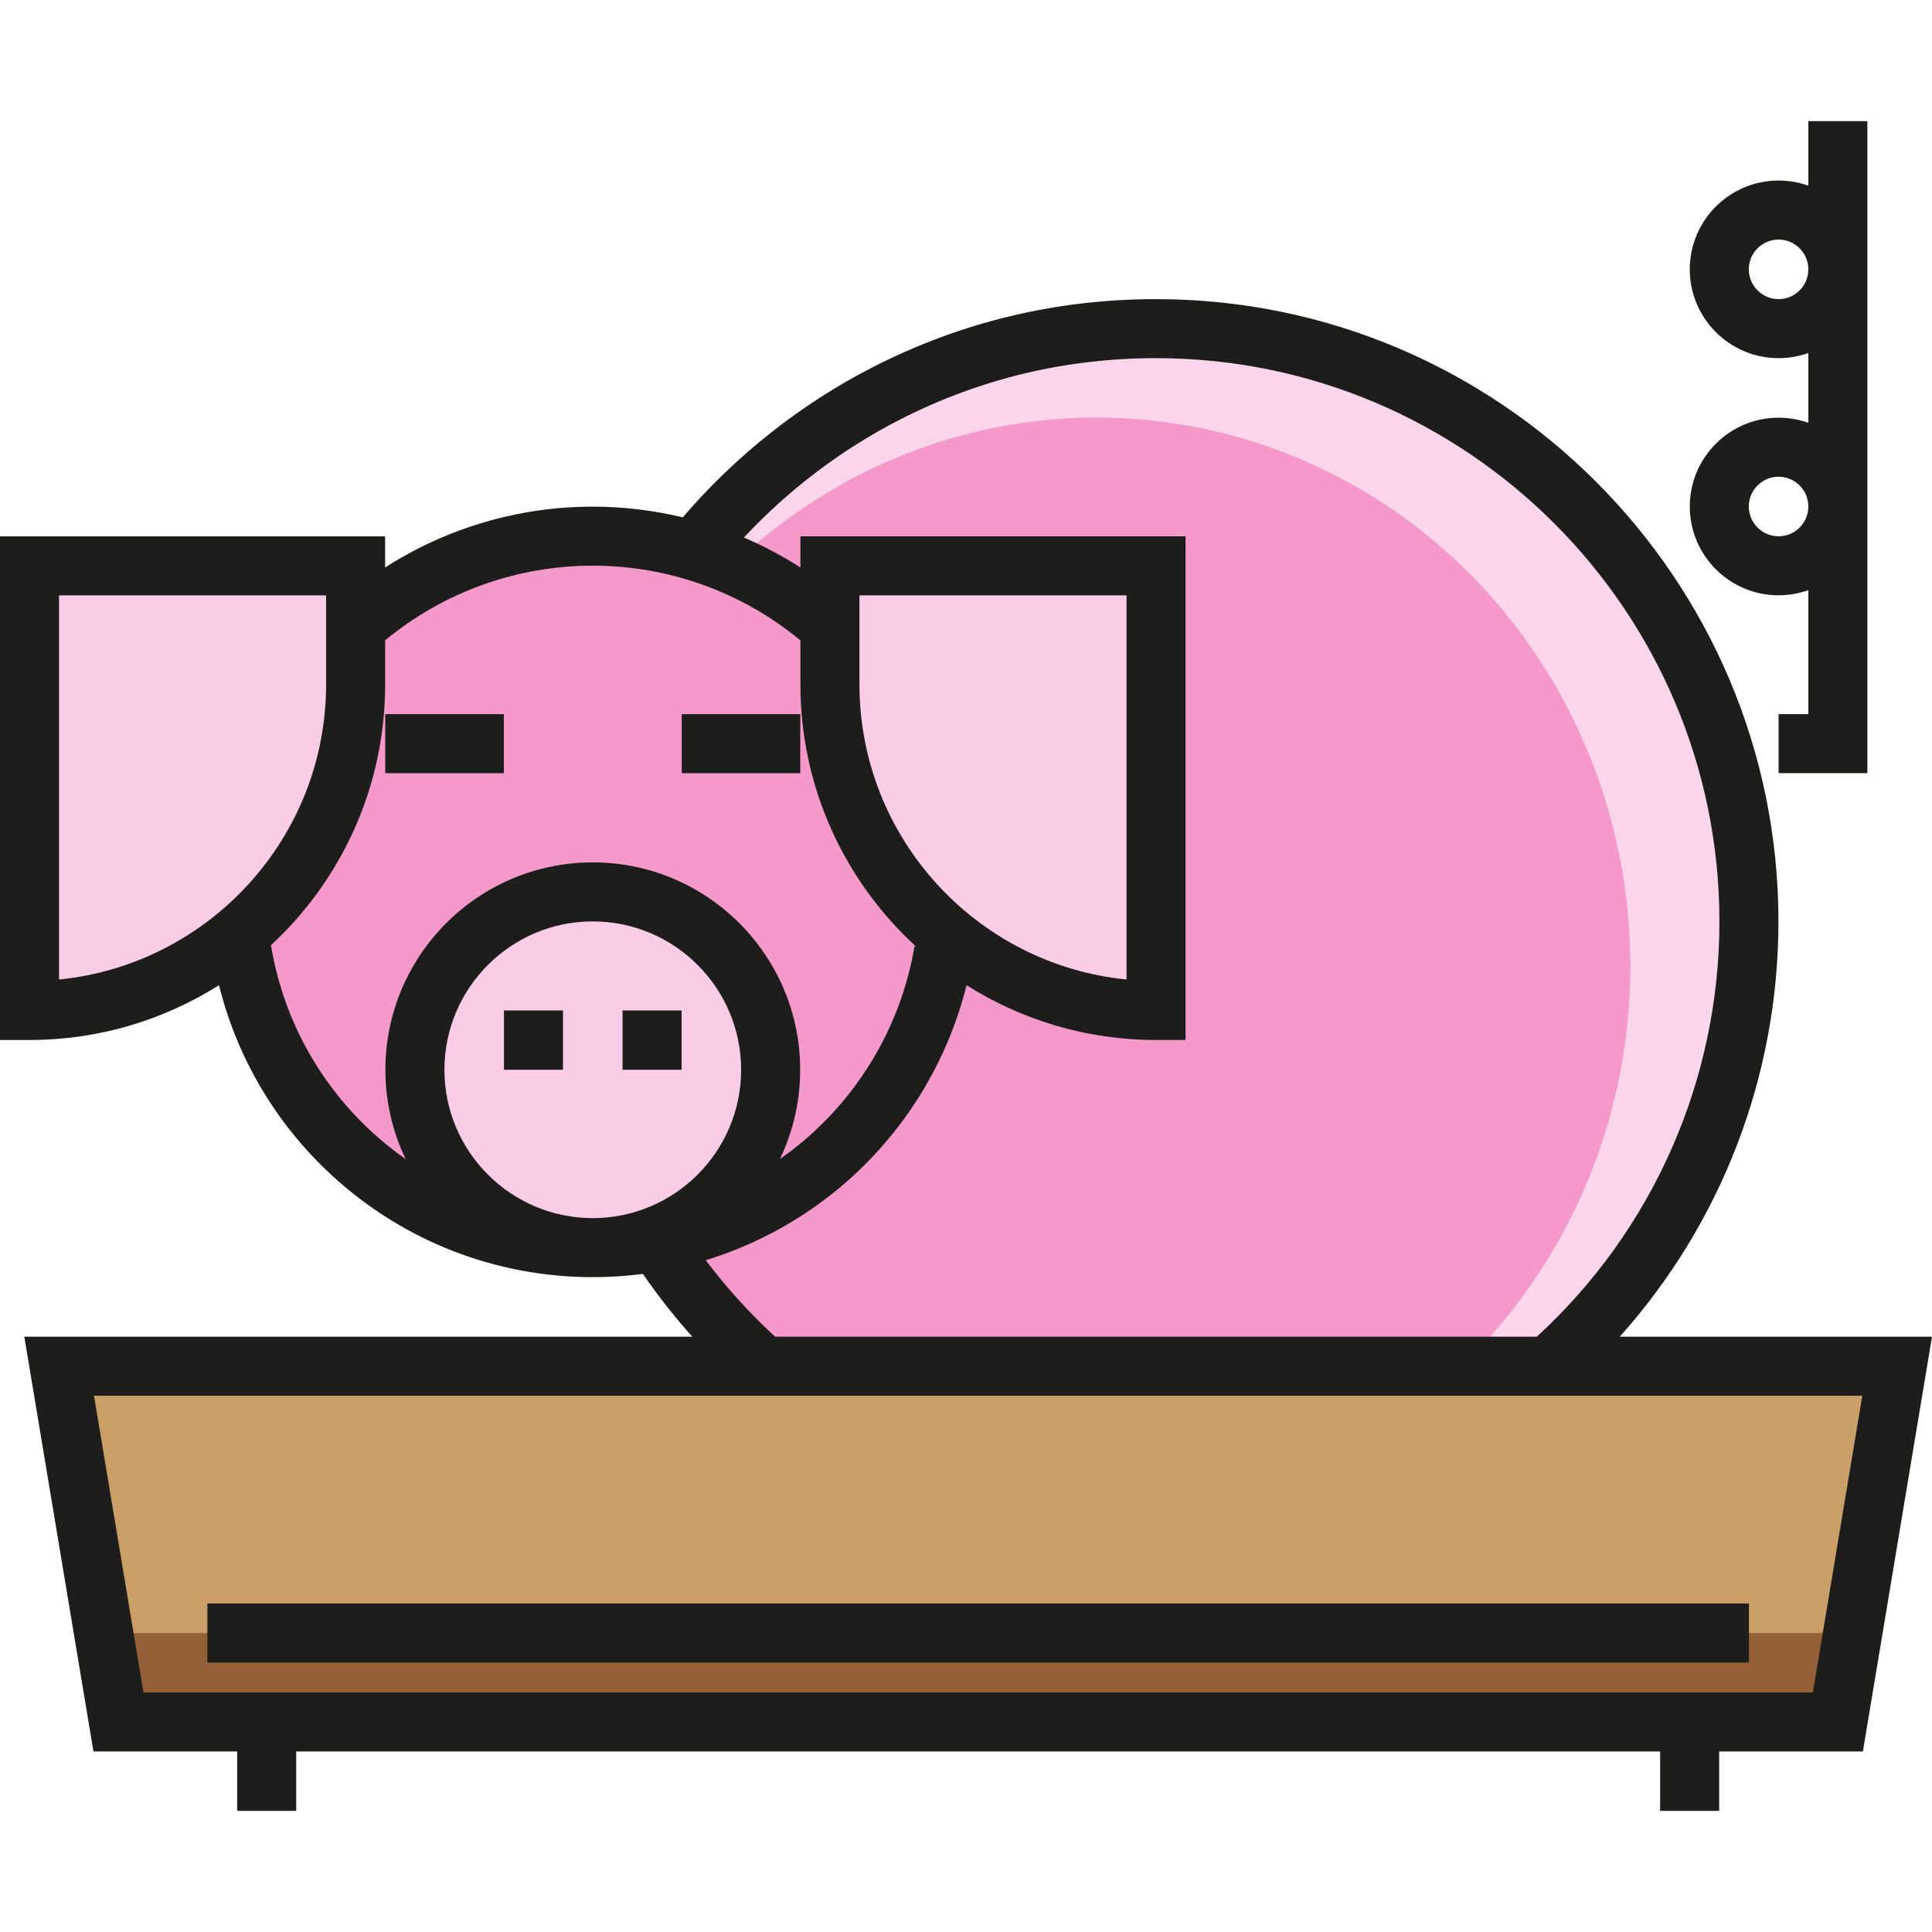<?xml version="1.0" encoding="iso-8859-1"?>
<!-- Generator: Adobe Illustrator 19.0.0, SVG Export Plug-In . SVG Version: 6.00 Build 0)  -->
<svg version="1.1" id="Layer_1" xmlns="http://www.w3.org/2000/svg" xmlns:xlink="http://www.w3.org/1999/xlink" x="0px" y="0px"
	 viewBox="0 0 490.908 490.908" style="enable-background:new 0 0 490.908 490.908;" xml:space="preserve">
<g id="XMLID_1017_">
	<g id="XMLID_1012_">
		<circle style="fill:#FBD6EA;" cx="293.739" cy="234.156" r="150.652"/>
	</g>
	<g id="XMLID_1163_">
		<circle style="fill:#F599CB;" cx="150.619" cy="226.624" r="90.391"/>
	</g>
	<g id="XMLID_1015_">
		<path style="fill:#FACCE5;" d="M7.5,143.782v112.972c0,0,79.691-11.728,82.859-67.793v-45.179L7.5,143.782L7.5,143.782z"/>
	</g>
	<g id="XMLID_1014_">
		<ellipse style="fill:#F599CB;" cx="278.674" cy="245.455" rx="135.587" ry="139.353"/>
	</g>
	<g id="XMLID_1011_">
		<polygon style="fill:#CA9E67;" points="15.032,347.145 482.054,347.145 466.989,437.537 30.097,437.537 		"/>
	</g>
	<g id="XMLID_1016_">
		<path style="fill:#FACCE5;" d="M293.739,143.782v112.972c0,0-79.691-11.728-82.859-67.793v-45.179L293.739,143.782
			L293.739,143.782z"/>
	</g>
	<g id="XMLID_1013_">
		<polygon style="fill:#936037;" points="474.522,414.939 466.989,437.537 30.097,437.537 22.565,414.939 		"/>
	</g>
	<g id="XMLID_985_">
		<circle style="fill:#FACCE5;" cx="150.619" cy="271.819" r="45.196"/>
	</g>
	<g id="XMLID_1161_">
		<circle style="fill:#FACCE5;" cx="150.619" cy="271.819" r="45.196"/>
	</g>
	<g id="XMLID_305_">
		<rect x="97.891" y="181.46" style="fill:#1D1D1B;" width="30.131" height="15"/>
	</g>
	<g id="XMLID_343_">
		<rect x="173.217" y="181.46" style="fill:#1D1D1B;" width="30.131" height="15"/>
	</g>
	<g id="XMLID_347_">
		<rect x="128.054" y="256.754" style="fill:#1D1D1B;" width="15" height="15.065"/>
	</g>
	<g id="XMLID_348_">
		<rect x="158.185" y="256.754" style="fill:#1D1D1B;" width="15" height="15.065"/>
	</g>
	<g id="XMLID_316_">
		<path style="fill:#1D1D1B;" d="M190.943,354.348c-11.277-9.653-21.135-20.823-29.3-33.197l12.52-8.261
			c7.395,11.206,16.321,21.32,26.534,30.063L190.943,354.348z"/>
	</g>
	<path style="fill:#1D1D1B;" d="M459.489,30.775v16.407c-2.366-0.845-4.912-1.309-7.565-1.309
		c-12.442,0-22.565,10.122-22.565,22.565s10.123,22.565,22.565,22.565c2.653,0,5.199-0.464,7.565-1.309v17.748
		c-2.366-0.845-4.912-1.309-7.565-1.309c-12.442,0-22.565,10.123-22.565,22.565s10.123,22.565,22.565,22.565
		c2.653,0,5.199-0.464,7.565-1.309v31.505h-7.565v15h22.565V30.775H459.489z M451.924,76.004c-4.172,0-7.565-3.394-7.565-7.565
		c0-4.171,3.394-7.565,7.565-7.565c4.172,0,7.565,3.393,7.565,7.565C459.489,72.61,456.096,76.004,451.924,76.004z M451.924,136.265
		c-4.172,0-7.565-3.394-7.565-7.565s3.394-7.565,7.565-7.565c4.172,0,7.565,3.394,7.565,7.565
		C459.489,132.871,456.096,136.265,451.924,136.265z"/>
	<path style="fill:#1D1D1B;" d="M490.908,339.646h-79.344c25.832-28.84,40.327-66.28,40.327-105.489
		c0-87.206-70.947-158.152-158.152-158.152c-25.297,0-49.47,5.795-71.848,17.226c-18.376,9.386-34.94,22.499-48.402,38.223
		c-7.435-1.785-15.104-2.72-22.871-2.72c-18.849,0-37.106,5.426-52.761,15.455v-7.906H0v127.972h7.5
		c17.686,0,34.198-5.112,48.145-13.929c4.565,18.362,14.376,35.089,28.503,48.163c18.138,16.784,41.744,26.027,66.471,26.027
		c23.292,0,45.861-8.321,63.549-23.429c15.556-13.288,26.529-31.102,31.431-50.757c13.946,8.815,30.457,13.926,48.14,13.926h7.5
		V136.282H203.38v7.906c-4.581-2.934-9.378-5.486-14.357-7.61c11.386-12.193,24.889-22.429,39.693-29.99
		c20.244-10.341,42.121-15.584,65.023-15.584c78.935,0,143.152,64.218,143.152,143.152c0,40.219-16.853,78.381-46.396,105.489H6.179
		l17.566,105.391h36.517v15.098h15v-15.098h346.565v15.098h15v-15.098h36.517L490.908,339.646z M15,248.884v-97.602h67.858v22.614
		C82.858,212.917,53.045,245.107,15,248.884z M150.619,309.515c-20.785,0-37.695-16.91-37.695-37.695
		c0-20.786,16.91-37.696,37.695-37.696c20.786,0,37.696,16.91,37.696,37.696C188.316,292.604,171.405,309.515,150.619,309.515z
		 M218.38,151.282h67.859v97.602c-38.045-3.777-67.859-35.967-67.859-74.988V151.282z M203.38,162.711v11.185
		c0,26.343,11.334,50.087,29.379,66.618l-0.394-0.066c-3.203,19.095-13.126,36.58-27.939,49.233
		c-2.011,1.718-4.102,3.323-6.253,4.83c3.294-6.876,5.144-14.571,5.144-22.691c0-29.057-23.64-52.696-52.696-52.696
		c-29.057,0-52.695,23.639-52.695,52.696c0,8.124,1.851,15.823,5.149,22.702c-3.047-2.138-5.969-4.483-8.736-7.044
		c-13.621-12.605-22.514-29.211-25.489-47.306c17.83-16.516,29.011-40.113,29.011-66.277v-11.193
		c14.827-12.251,33.431-18.97,52.761-18.97C169.932,143.732,188.554,150.462,203.38,162.711z M460.636,430.037H36.451
		l-12.565-75.391h449.315L460.636,430.037z"/>
	<g id="XMLID_320_">
		<rect x="52.695" y="407.439" style="fill:#1D1D1B;" width="391.696" height="15"/>
	</g>
</g>
<g>
</g>
<g>
</g>
<g>
</g>
<g>
</g>
<g>
</g>
<g>
</g>
<g>
</g>
<g>
</g>
<g>
</g>
<g>
</g>
<g>
</g>
<g>
</g>
<g>
</g>
<g>
</g>
<g>
</g>
</svg>
